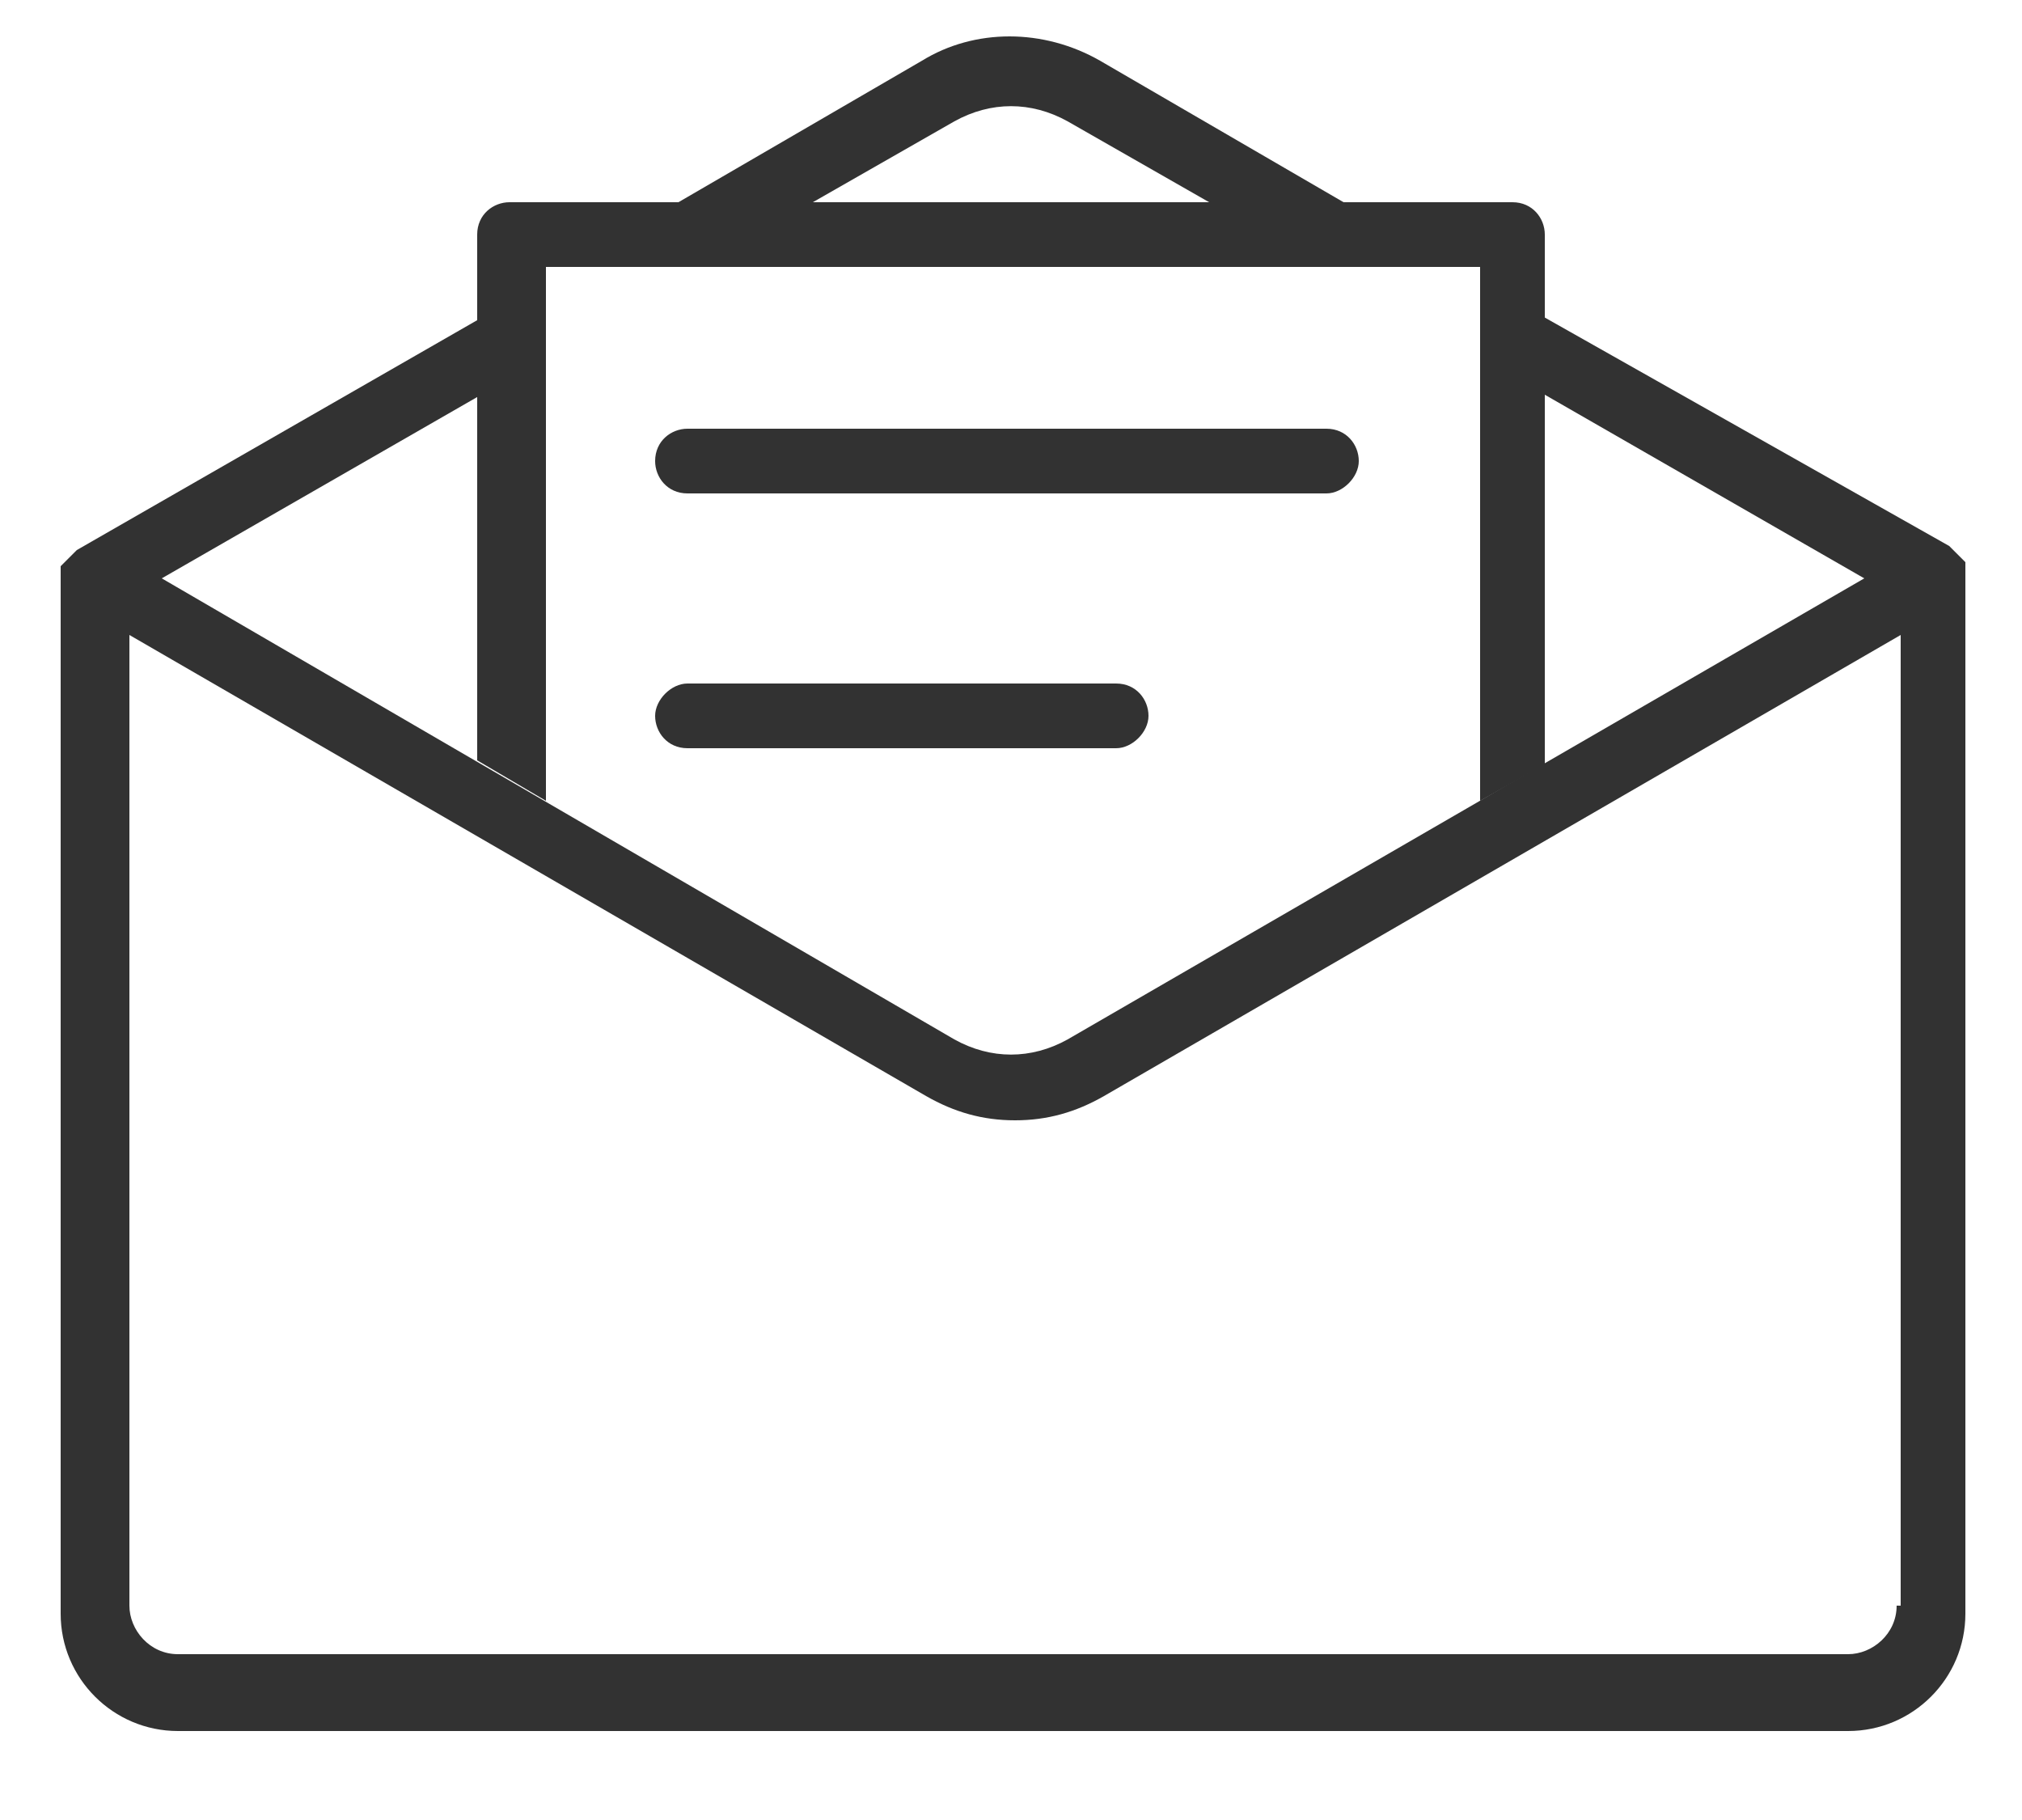 <?xml version="1.0" encoding="utf-8"?>
<!-- Generator: Adobe Illustrator 22.1.0, SVG Export Plug-In . SVG Version: 6.00 Build 0)  -->
<svg version="1.1" id="Ebene_1" xmlns="http://www.w3.org/2000/svg" xmlns:xlink="http://www.w3.org/1999/xlink" x="0px" y="0px"
	 width="50px" height="45px" viewBox="0 0 50 45" style="enable-background:new 0 0 50 45;" xml:space="preserve">
<style type="text/css">
	.st0{fill:#323232;}
</style>
<g id="message">
	<g>
		<path class="st0" d="M18.7,5.8l4.9-2.8c0.9-0.5,1.9-0.5,2.8,0l4.9,2.8h3.3l-7.4-4.3c-1.4-0.8-3.1-0.8-4.4,0l-7.4,4.3H18.7z"/>
		<path class="st0" d="M48.6,14.3C48.6,14.2,48.6,14.2,48.6,14.3c0,0,0-0.1,0-0.1c0,0,0-0.1,0-0.1c0,0,0,0,0-0.1c0,0,0-0.1,0-0.1
			c0,0,0,0,0,0c0,0,0,0,0,0c0,0,0,0-0.1-0.1c0,0,0,0-0.1-0.1c0,0,0,0-0.1-0.1c0,0,0,0-0.1-0.1c0,0,0,0,0,0L37.4,7.4v1.9l8.7,5
			L26.4,25.7c-0.9,0.5-1.9,0.5-2.8,0L4,14.3l8.7-5V7.4L1.9,13.6c0,0,0,0,0,0c0,0,0,0-0.1,0.1c0,0,0,0-0.1,0.1c0,0,0,0-0.1,0.1
			c0,0,0,0-0.1,0.1c0,0,0,0,0,0c0,0,0,0,0,0c0,0,0,0.1,0,0.1c0,0,0,0,0,0.1c0,0,0,0.1,0,0.1c0,0,0,0.1,0,0.1c0,0,0,0.1,0,0.1
			c0,0,0,0,0,0c0,0,0,0,0,0v25.4c0,1.6,1.3,2.9,2.9,2.9h41.3c1.6,0,2.9-1.3,2.9-2.9L48.6,14.3C48.6,14.3,48.6,14.3,48.6,14.3z
			 M46.9,39.7c0,0.7-0.6,1.2-1.2,1.2H4.4c-0.7,0-1.2-0.6-1.2-1.2v-24l19.7,11.4c0.7,0.4,1.4,0.6,2.2,0.6c0.8,0,1.5-0.2,2.2-0.6
			l19.7-11.4V39.7z"/>
	</g>
	<path class="st0" d="M36.6,19.8V6.6H13.5v13.2l-1.7-1V5.8c0-0.5,0.4-0.8,0.8-0.8h24.8c0.5,0,0.8,0.4,0.8,0.8v13.1L36.6,19.8z"/>
	<path class="st0" d="M32.8,12.2H17c-0.5,0-0.8-0.4-0.8-0.8c0-0.5,0.4-0.8,0.8-0.8h15.8c0.5,0,0.8,0.4,0.8,0.8
		C33.6,11.8,33.2,12.2,32.8,12.2z"/>
	<path class="st0" d="M27.6,18.5H17c-0.5,0-0.8-0.4-0.8-0.8s0.4-0.8,0.8-0.8h10.6c0.5,0,0.8,0.4,0.8,0.8S28,18.5,27.6,18.5z"/>
</g>
</svg>
